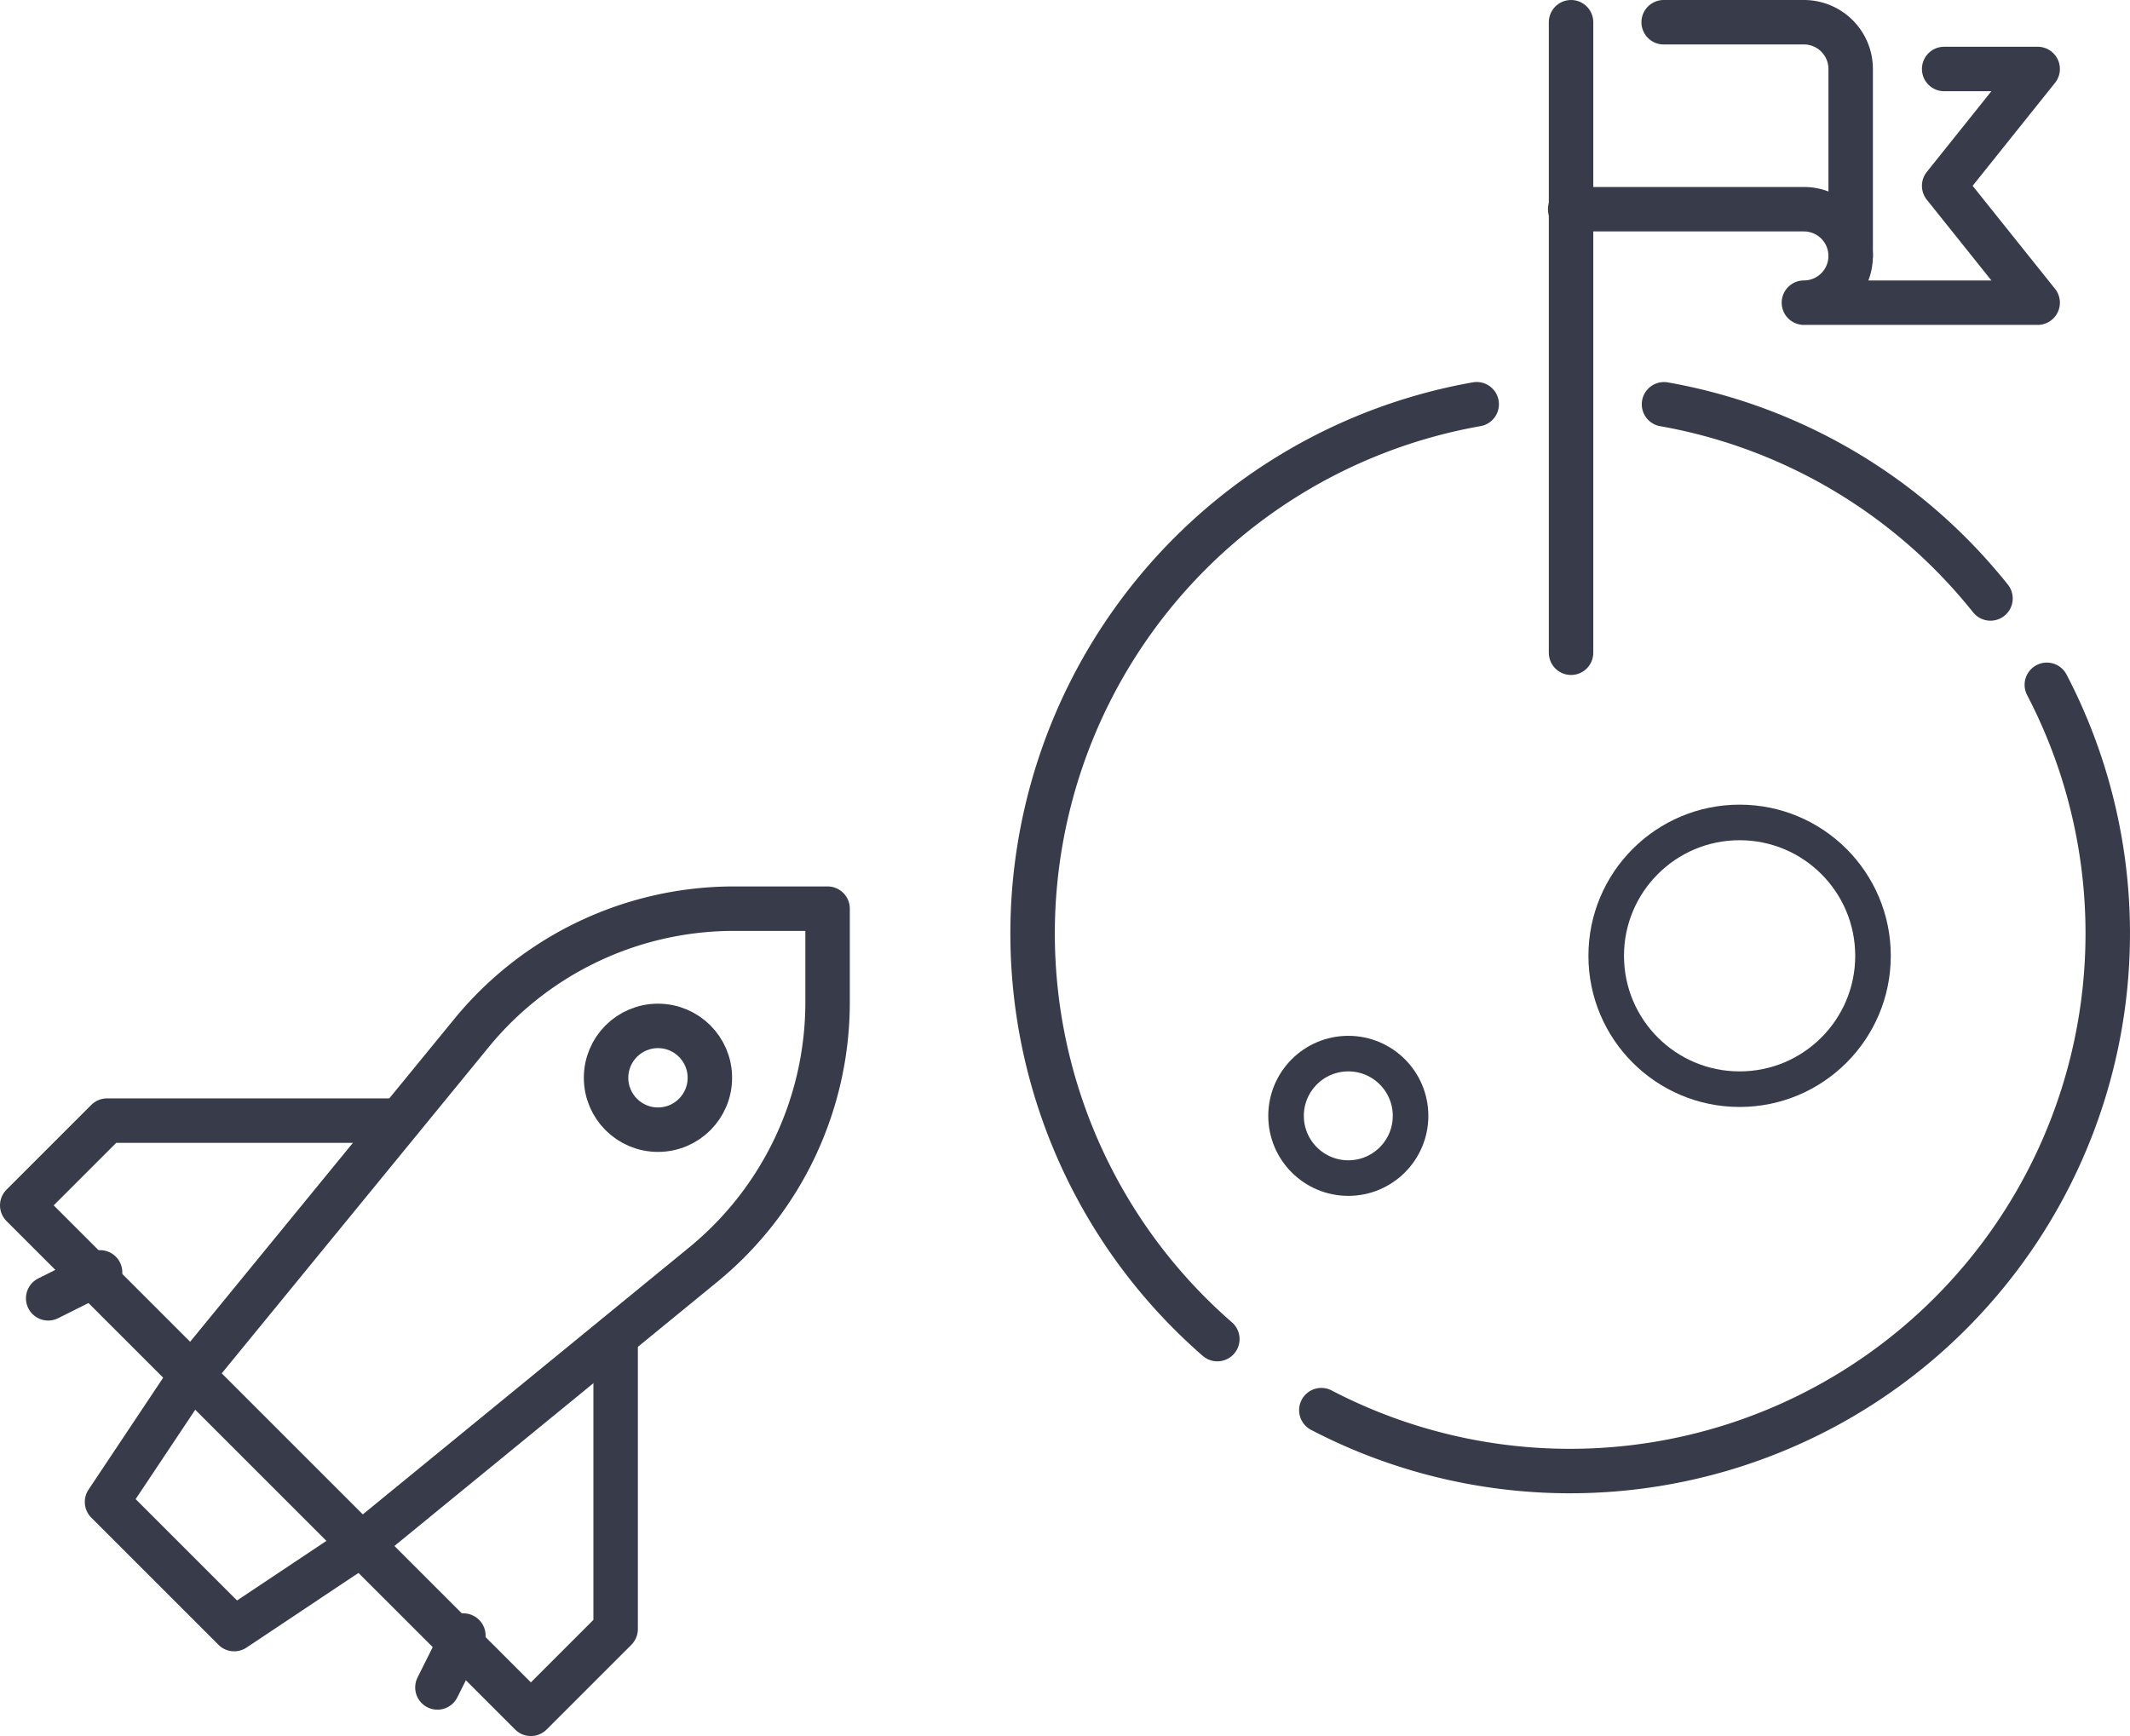 <svg xmlns="http://www.w3.org/2000/svg" width="119.755" height="97.627" viewBox="0 0 119.755 97.627">
  <g id="グループ_5010" data-name="グループ 5010" transform="translate(-270.749 -2206.18)">
    <g id="グループ_4867" data-name="グループ 4867" transform="translate(-12620.001 -4806.657)">
      <path id="パス_743" data-name="パス 743" d="M3385.363,1137.384v16.443l-4.766,4.766L3352,1130l4.766-4.766h16.443" transform="translate(9540 5950.621)" fill="none" stroke="#383b4a" stroke-linecap="round" stroke-linejoin="round" stroke-width="2.5"/>
      <path id="パス_744" data-name="パス 744" d="M3374.3,1140.975l19.221-15.726a19.064,19.064,0,0,0,6.992-14.755v-5.264h-5.264a19.064,19.064,0,0,0-14.755,6.993l-15.726,19.221-4.766,7.149,7.149,7.149Z" transform="translate(9536.766 5958.706)" fill="none" stroke="#383b4a" stroke-linecap="round" stroke-linejoin="round" stroke-width="2.5"/>
      <circle id="楕円形_102" data-name="楕円形 102" cx="2.918" cy="2.918" r="2.918" transform="translate(12924.825 7070.529)" fill="none" stroke="#383b4a" stroke-width="2.5"/>
      <line id="線_100" data-name="線 100" x1="2.918" y2="1.459" transform="translate(12893.459 7084.389)" fill="none" stroke="#383b4a" stroke-linecap="round" stroke-linejoin="round" stroke-width="2.5"/>
      <line id="線_101" data-name="線 101" x1="1.459" y2="2.918" transform="translate(12915.343 7104.813)" fill="none" stroke="#383b4a" stroke-linecap="round" stroke-linejoin="round" stroke-width="2.5"/>
    </g>
    <g id="グループ_5011" data-name="グループ 5011" transform="translate(-4 5)">
      <g id="グループ_4868" data-name="グループ 4868" transform="translate(88.934 -414.57)">
        <line id="線_96" data-name="線 96" y1="35.457" transform="translate(274.144 2617)" fill="none" stroke="#383b4a" stroke-linecap="round" stroke-linejoin="round" stroke-width="2.5"/>
        <path id="パス_740" data-name="パス 740" d="M3529.026,1081.23h5.256l-5.256,6.571,5.256,6.571h-13.141a2.628,2.628,0,0,0,0-5.256H3508" transform="translate(-3233.904 1538.399)" fill="none" stroke="#383b4a" stroke-linecap="round" stroke-linejoin="round" stroke-width="2.5"/>
        <path id="パス_741" data-name="パス 741" d="M3524,1073.23h7.885a2.628,2.628,0,0,1,2.628,2.628v10.513" transform="translate(-3244.648 1543.77)" fill="none" stroke="#383b4a" stroke-linecap="round" stroke-linejoin="round" stroke-width="2.5"/>
        <path id="パス_748" data-name="パス 748" d="M14.334,0" transform="translate(245.477 2660.001)" fill="none" stroke="#383b4a" stroke-linecap="round" stroke-width="2.5"/>
        <path id="パス_745" data-name="パス 745" d="M3426.386,1191.189a30.229,30.229,0,0,1,14.582-52.572" transform="translate(-3172.129 1499.865)" fill="none" stroke="#383b4a" stroke-linecap="round" stroke-linejoin="round" stroke-width="2.5"/>
        <path id="パス_746" data-name="パス 746" d="M3506.205,1186.647a30.236,30.236,0,0,1-40.789,40.789" transform="translate(-3205.311 1467.614)" fill="none" stroke="#383b4a" stroke-linecap="round" stroke-linejoin="round" stroke-width="2.5"/>
        <path id="パス_747" data-name="パス 747" d="M3524.057,1138.627a30.178,30.178,0,0,1,17.134,9.483q.632.7,1.221,1.436" transform="translate(-3244.686 1499.858)" fill="none" stroke="#383b4a" stroke-linecap="round" stroke-linejoin="round" stroke-width="2.5"/>
      </g>
      <g id="楕円形_95" data-name="楕円形 95" transform="translate(364.055 2246.43)" fill="none" stroke="#383b4a" stroke-width="2">
        <circle cx="8.5" cy="8.5" r="8.5" stroke="none"/>
        <circle cx="8.5" cy="8.5" r="7.5" fill="none"/>
      </g>
      <g id="楕円形_103" data-name="楕円形 103" transform="translate(346.055 2259.43)" fill="none" stroke="#383b4a" stroke-width="2">
        <circle cx="4.5" cy="4.5" r="4.5" stroke="none"/>
        <circle cx="4.5" cy="4.5" r="3.5" fill="none"/>
      </g>
    </g>
  </g>
</svg>
